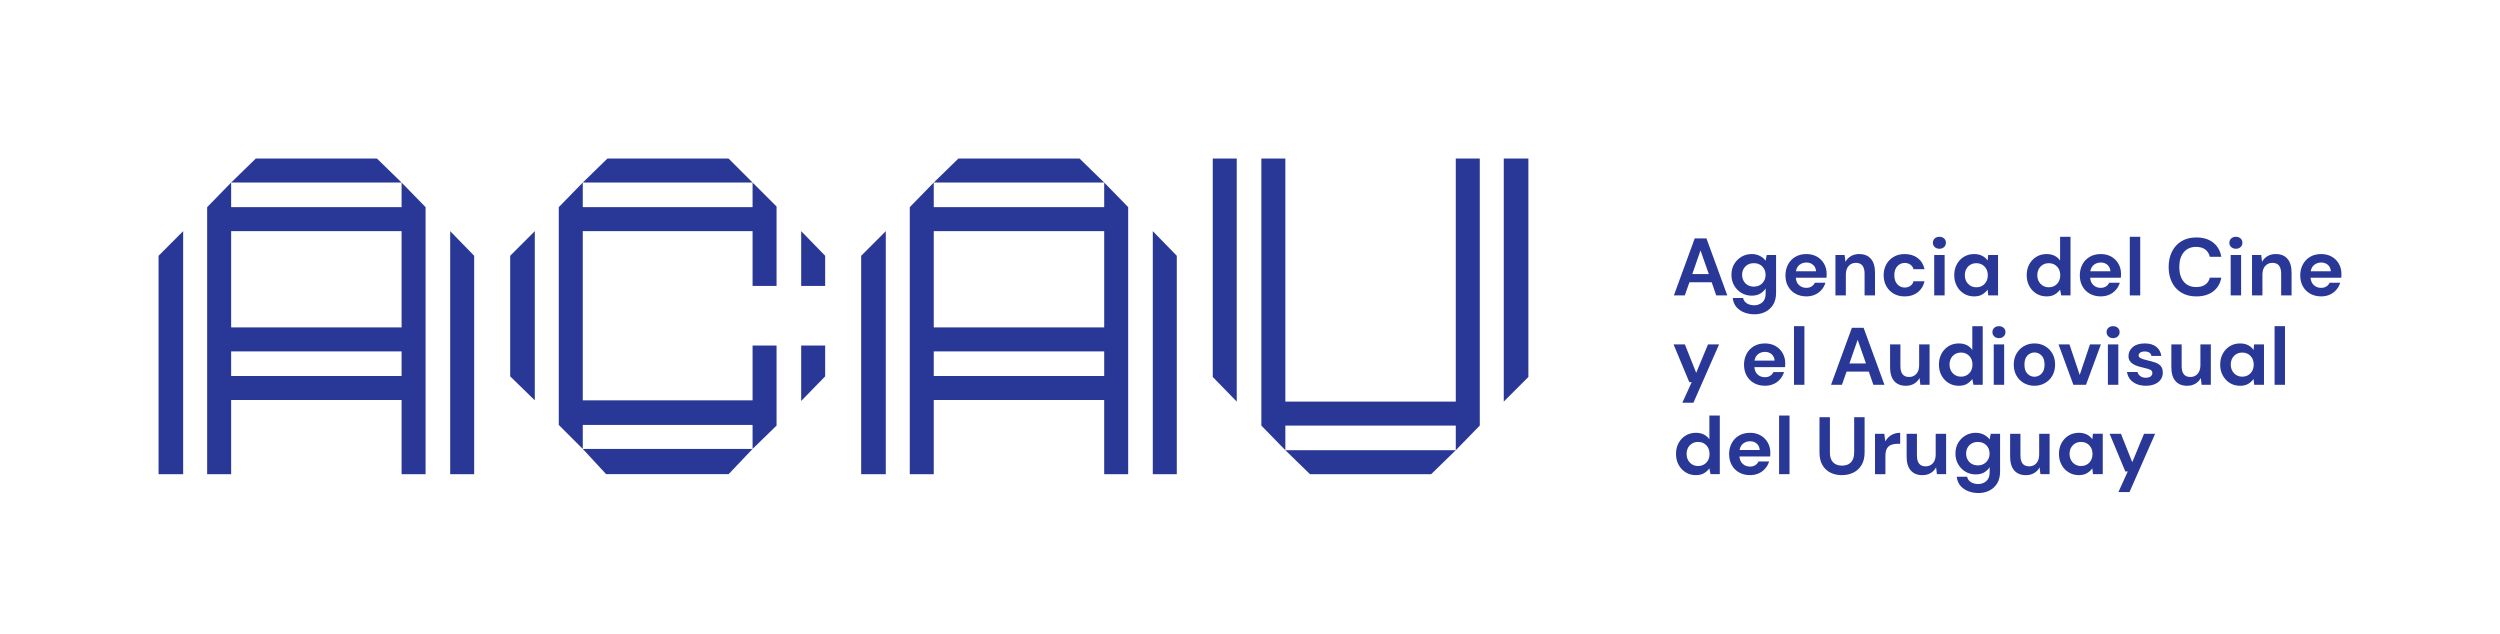 <?xml version="1.0" encoding="UTF-8"?> <svg xmlns="http://www.w3.org/2000/svg" id="Capa_1" data-name="Capa 1" version="1.1" viewBox="0 0 1671.85 423.78"><defs><style> .cls-1 { fill: #293896; stroke-width: 0px; } </style></defs><path class="cls-1" d="M1137.2,167.45l5.55,15.85h-11.05l5.5-15.85ZM1133.33,159.44l-13.94,38.12h7.3l3.1-8.82h14.87l3.05,8.82h7.4l-13.94-38.12h-7.84Z"></path><path class="cls-1" d="M1165.03,183.78c0,1.49.33,2.83.98,4.03.66,1.2,1.57,2.14,2.75,2.83,1.18.69,2.55,1.03,4.11,1.03s2.88-.34,4.06-1.03c1.18-.69,2.11-1.63,2.78-2.83.67-1.2,1.01-2.52,1.01-3.97,0-2.29-.73-4.17-2.18-5.64-1.46-1.47-3.34-2.21-5.67-2.21s-4.21.73-5.67,2.21c-1.45,1.47-2.18,3.33-2.18,5.58M1159.69,176.65c1.2-2.07,2.82-3.71,4.87-4.93,2.05-1.22,4.35-1.82,6.89-1.82,2.07,0,3.9.43,5.5,1.28,1.6.85,2.87,1.91,3.81,3.18l.71-3.81h6.26v25.32c0,3.12-.65,5.75-1.96,7.87-1.31,2.12-3.06,3.73-5.25,4.82-2.2,1.09-4.6,1.63-7.22,1.63-2.29,0-4.48-.38-6.59-1.14-2.11-.76-3.89-1.94-5.34-3.54-1.45-1.6-2.32-3.67-2.61-6.21h6.92c.33,1.52,1.17,2.71,2.53,3.57,1.36.85,3,1.28,4.93,1.28,2.07,0,3.86-.64,5.36-1.93,1.51-1.29,2.26-3.28,2.26-5.96v-3.38c-.8,1.3-1.97,2.44-3.51,3.4-1.54.96-3.48,1.44-5.8,1.44-2.58,0-4.88-.62-6.92-1.85-2.03-1.23-3.65-2.9-4.85-4.98-1.2-2.09-1.8-4.46-1.8-7.1s.6-5.03,1.8-7.13"></path><path class="cls-1" d="M1201.02,181.39h13.45c-.11-1.78-.76-3.19-1.96-4.25-1.2-1.05-2.69-1.58-4.47-1.58s-3.21.48-4.52,1.44c-1.31.96-2.14,2.42-2.51,4.38M1194,184.27c0-2.79.59-5.28,1.77-7.46,1.18-2.18,2.81-3.88,4.9-5.09,2.09-1.22,4.55-1.82,7.38-1.82,2.65,0,4.99.58,7.03,1.74,2.03,1.16,3.62,2.75,4.76,4.76,1.14,2.02,1.72,4.26,1.72,6.73,0,.4,0,.82-.03,1.25-.02.43-.05.89-.08,1.36h-20.53c.15,2.11.88,3.76,2.21,4.96,1.32,1.2,2.93,1.8,4.82,1.8,1.42,0,2.6-.32,3.57-.95.96-.63,1.68-1.46,2.15-2.48h7.08c-.51,1.71-1.35,3.26-2.53,4.65-1.18,1.4-2.63,2.5-4.36,3.29-1.72.8-3.68,1.2-5.85,1.2-2.72,0-5.14-.58-7.24-1.74-2.11-1.16-3.76-2.8-4.96-4.9-1.2-2.1-1.8-4.54-1.8-7.3"></path><path class="cls-1" d="M1227.43,197.56v-27.01h6.15l.54,4.57c.84-1.6,2.04-2.87,3.62-3.81,1.58-.94,3.44-1.42,5.58-1.42,3.34,0,5.94,1.05,7.79,3.16,1.85,2.11,2.78,5.19,2.78,9.26v15.25h-6.97v-14.59c0-2.32-.47-4.1-1.42-5.34-.95-1.23-2.41-1.85-4.41-1.85s-3.57.69-4.82,2.07c-1.25,1.38-1.88,3.3-1.88,5.77v13.94h-6.97Z"></path><path class="cls-1" d="M1259.67,184.06c0-2.76.61-5.21,1.82-7.35,1.22-2.14,2.88-3.81,4.98-5.01,2.1-1.2,4.54-1.8,7.3-1.8,3.45,0,6.35.9,8.71,2.7,2.36,1.8,3.87,4.27,4.52,7.43h-7.35c-.36-1.31-1.08-2.33-2.15-3.07-1.07-.75-2.33-1.12-3.78-1.12-1.92,0-3.56.73-4.9,2.18-1.34,1.45-2.01,3.47-2.01,6.04s.67,4.59,2.01,6.05c1.34,1.45,2.98,2.18,4.9,2.18,1.45,0,2.71-.36,3.78-1.09,1.07-.73,1.79-1.76,2.15-3.1h7.35c-.65,3.05-2.16,5.5-4.52,7.35-2.36,1.85-5.27,2.78-8.71,2.78-2.76,0-5.19-.6-7.3-1.8-2.11-1.2-3.77-2.87-4.98-5.01-1.22-2.14-1.82-4.59-1.82-7.35"></path><path class="cls-1" d="M1300.45,197.56h-6.97v-27.01h6.97v27.01ZM1293.86,159.44c.8-.72,1.83-1.09,3.1-1.09s2.32.37,3.13,1.12c.82.74,1.22,1.7,1.22,2.86s-.41,2.12-1.22,2.89c-.82.76-1.86,1.14-3.13,1.14s-2.31-.38-3.13-1.14c-.82-.76-1.23-1.72-1.23-2.89s.42-2.12,1.25-2.89"></path><path class="cls-1" d="M1316.14,189.83c1.45,1.52,3.29,2.29,5.5,2.29s4.09-.75,5.53-2.26c1.43-1.51,2.15-3.44,2.15-5.8s-.72-4.29-2.15-5.8c-1.43-1.51-3.28-2.26-5.53-2.26s-4.05.75-5.5,2.23c-1.45,1.49-2.18,3.41-2.18,5.77s.73,4.3,2.18,5.83M1306.88,184c0-2.72.58-5.15,1.74-7.27,1.16-2.12,2.74-3.79,4.73-5.01,2-1.22,4.27-1.82,6.81-1.82,2.03,0,3.81.38,5.34,1.14,1.53.76,2.76,1.83,3.7,3.21l.38-3.7h6.59v27.01h-6.53l-.44-3.87c-.87,1.2-2.02,2.25-3.46,3.16-1.43.91-3.29,1.36-5.58,1.36-2.54,0-4.81-.62-6.81-1.85-2-1.24-3.57-2.92-4.73-5.06-1.16-2.14-1.74-4.57-1.74-7.3"></path><path class="cls-1" d="M1364.6,189.83c1.45,1.52,3.29,2.29,5.5,2.29s4.09-.75,5.53-2.26c1.44-1.51,2.15-3.44,2.15-5.8s-.72-4.29-2.15-5.8c-1.43-1.51-3.28-2.26-5.53-2.26s-4.05.75-5.5,2.23c-1.45,1.49-2.18,3.41-2.18,5.77s.72,4.3,2.18,5.83M1355.34,184c0-2.72.58-5.15,1.74-7.27,1.16-2.12,2.74-3.79,4.74-5.01,2-1.22,4.27-1.82,6.81-1.82,2.03,0,3.81.38,5.34,1.14,1.53.76,2.76,1.83,3.7,3.21v-15.9h6.97v39.21h-6.21l-.77-3.87c-.87,1.2-2.02,2.25-3.46,3.16-1.43.91-3.29,1.36-5.58,1.36-2.54,0-4.81-.62-6.81-1.85-2-1.24-3.58-2.92-4.74-5.06-1.16-2.14-1.74-4.57-1.74-7.3"></path><path class="cls-1" d="M1397.87,181.39h13.45c-.11-1.78-.76-3.19-1.96-4.25-1.2-1.05-2.69-1.58-4.47-1.58s-3.21.48-4.52,1.44c-1.31.96-2.14,2.42-2.51,4.38M1390.85,184.27c0-2.79.59-5.28,1.77-7.46,1.18-2.18,2.81-3.88,4.9-5.09,2.09-1.22,4.55-1.82,7.38-1.82,2.65,0,4.99.58,7.03,1.74,2.03,1.16,3.62,2.75,4.76,4.76,1.14,2.02,1.72,4.26,1.72,6.73,0,.4,0,.82-.03,1.25-.02.43-.05.89-.08,1.36h-20.53c.15,2.11.88,3.76,2.21,4.96,1.32,1.2,2.93,1.8,4.82,1.8,1.42,0,2.6-.32,3.57-.95.96-.63,1.68-1.46,2.15-2.48h7.08c-.51,1.71-1.35,3.26-2.53,4.65-1.18,1.4-2.63,2.5-4.36,3.29-1.72.8-3.68,1.2-5.85,1.2-2.72,0-5.14-.58-7.24-1.74-2.11-1.16-3.76-2.8-4.95-4.9-1.2-2.1-1.8-4.54-1.8-7.3"></path><rect class="cls-1" x="1424.28" y="158.35" width="6.97" height="39.21"></rect><path class="cls-1" d="M1450.26,178.56c0-3.88.74-7.31,2.23-10.29,1.49-2.98,3.61-5.3,6.37-6.97,2.76-1.67,6.06-2.51,9.91-2.51,4.57,0,8.32,1.14,11.24,3.4,2.92,2.27,4.75,5.45,5.47,9.55h-7.68c-.47-2.07-1.48-3.69-3.02-4.87-1.54-1.18-3.59-1.77-6.13-1.77-3.52,0-6.28,1.2-8.28,3.6-2,2.39-2.99,5.68-2.99,9.86s1,7.45,2.99,9.83c2,2.38,4.76,3.57,8.28,3.57,2.54,0,4.58-.55,6.13-1.66,1.54-1.11,2.55-2.64,3.02-4.6h7.68c-.72,3.92-2.55,6.99-5.47,9.2-2.92,2.21-6.67,3.32-11.24,3.32-3.85,0-7.15-.82-9.91-2.48-2.76-1.65-4.88-3.96-6.37-6.91-1.49-2.96-2.23-6.38-2.23-10.27"></path><path class="cls-1" d="M1498.72,197.56h-6.97v-27.01h6.97v27.01ZM1492.13,159.44c.8-.72,1.83-1.09,3.1-1.09s2.32.37,3.13,1.12c.82.74,1.23,1.7,1.23,2.86s-.41,2.12-1.23,2.89c-.82.76-1.86,1.14-3.13,1.14s-2.31-.38-3.13-1.14c-.82-.76-1.23-1.72-1.23-2.89s.42-2.12,1.25-2.89"></path><path class="cls-1" d="M1506.02,197.56v-27.01h6.15l.54,4.57c.84-1.6,2.04-2.87,3.62-3.81,1.58-.94,3.44-1.42,5.58-1.42,3.34,0,5.94,1.05,7.78,3.16,1.85,2.11,2.78,5.19,2.78,9.26v15.25h-6.97v-14.59c0-2.32-.47-4.1-1.42-5.34-.95-1.23-2.41-1.85-4.41-1.85s-3.56.69-4.82,2.07c-1.25,1.38-1.88,3.3-1.88,5.77v13.94h-6.97Z"></path><path class="cls-1" d="M1545.28,181.39h13.45c-.11-1.78-.76-3.19-1.96-4.25-1.2-1.05-2.69-1.58-4.47-1.58s-3.21.48-4.52,1.44c-1.31.96-2.14,2.42-2.51,4.38M1538.25,184.27c0-2.79.59-5.28,1.77-7.46,1.18-2.18,2.81-3.88,4.9-5.09,2.09-1.22,4.55-1.82,7.38-1.82,2.65,0,4.99.58,7.03,1.74,2.03,1.16,3.62,2.75,4.76,4.76,1.14,2.02,1.72,4.26,1.72,6.73,0,.4,0,.82-.03,1.25-.02.43-.05.89-.08,1.36h-20.53c.15,2.11.88,3.76,2.21,4.96,1.32,1.2,2.93,1.8,4.82,1.8,1.42,0,2.6-.32,3.57-.95.96-.63,1.68-1.46,2.15-2.48h7.08c-.51,1.71-1.35,3.26-2.53,4.65-1.18,1.4-2.63,2.5-4.36,3.29-1.72.8-3.68,1.2-5.85,1.2-2.72,0-5.14-.58-7.24-1.74-2.11-1.16-3.76-2.8-4.95-4.9-1.2-2.1-1.8-4.54-1.8-7.3"></path><polygon class="cls-1" points="1142.21 230.32 1134.31 249.32 1126.74 230.32 1119.17 230.32 1129.68 255.53 1131.32 255.53 1125.06 269.31 1132.46 269.31 1149.61 230.32 1142.21 230.32"></polygon><path class="cls-1" d="M1173.3,241.15h13.45c-.11-1.78-.76-3.19-1.96-4.25-1.2-1.05-2.69-1.58-4.47-1.58s-3.21.48-4.52,1.44c-1.31.96-2.14,2.42-2.51,4.38M1166.28,244.04c0-2.79.59-5.28,1.77-7.46,1.18-2.18,2.81-3.87,4.9-5.09,2.09-1.22,4.55-1.82,7.38-1.82,2.65,0,4.99.58,7.03,1.74,2.03,1.16,3.62,2.75,4.77,4.76,1.14,2.02,1.72,4.26,1.72,6.72,0,.4,0,.82-.03,1.25-.02.44-.05.89-.08,1.36h-20.53c.15,2.11.88,3.76,2.21,4.96,1.32,1.2,2.93,1.8,4.82,1.8,1.42,0,2.6-.32,3.57-.95.96-.63,1.68-1.46,2.15-2.48h7.08c-.51,1.7-1.35,3.26-2.53,4.65-1.18,1.4-2.63,2.5-4.36,3.29-1.72.8-3.68,1.2-5.85,1.2-2.72,0-5.14-.58-7.24-1.74-2.11-1.16-3.76-2.8-4.95-4.9-1.2-2.1-1.8-4.54-1.8-7.3"></path><rect class="cls-1" x="1199.71" y="218.12" width="6.97" height="39.21"></rect><path class="cls-1" d="M1247.85,243.06l-5.56-15.85-5.5,15.85h11.06ZM1224.49,257.33l13.94-38.12h7.84l13.94,38.12h-7.41l-3.05-8.82h-14.87l-3.1,8.82h-7.3Z"></path><path class="cls-1" d="M1263.97,230.32h6.91v14.59c0,2.32.47,4.1,1.42,5.34.94,1.23,2.43,1.85,4.47,1.85,1.92,0,3.51-.69,4.76-2.07,1.25-1.38,1.88-3.3,1.88-5.77v-13.94h6.97v27.01h-6.16l-.54-4.57c-.83,1.6-2.04,2.87-3.62,3.81-1.58.94-3.42,1.41-5.53,1.41-3.38,0-5.98-1.05-7.81-3.16-1.83-2.11-2.75-5.19-2.75-9.26v-15.25Z"></path><path class="cls-1" d="M1305.9,249.6c1.45,1.52,3.29,2.29,5.5,2.29s4.09-.75,5.53-2.26c1.43-1.51,2.15-3.44,2.15-5.8s-.72-4.29-2.15-5.8c-1.43-1.51-3.28-2.26-5.53-2.26s-4.05.74-5.5,2.23c-1.45,1.49-2.18,3.41-2.18,5.77s.73,4.3,2.18,5.83M1296.64,243.77c0-2.72.58-5.15,1.74-7.27,1.16-2.12,2.74-3.79,4.73-5.01,2-1.22,4.27-1.82,6.81-1.82,2.03,0,3.81.38,5.34,1.14,1.53.76,2.76,1.84,3.7,3.22v-15.9h6.97v39.21h-6.21l-.76-3.87c-.87,1.2-2.02,2.25-3.46,3.16-1.43.91-3.29,1.36-5.58,1.36-2.54,0-4.81-.62-6.81-1.85-2-1.23-3.57-2.92-4.73-5.06-1.16-2.14-1.74-4.57-1.74-7.3"></path><path class="cls-1" d="M1340.26,257.33h-6.97v-27.01h6.97v27.01ZM1333.67,219.21c.8-.72,1.83-1.09,3.1-1.09s2.32.37,3.13,1.12c.82.74,1.23,1.7,1.23,2.86s-.41,2.12-1.23,2.88c-.82.76-1.86,1.14-3.13,1.14s-2.31-.38-3.13-1.14c-.82-.76-1.23-1.72-1.23-2.88s.42-2.12,1.25-2.89"></path><path class="cls-1" d="M1353.82,243.82c0,2.69.66,4.71,1.99,6.07,1.32,1.36,2.89,2.04,4.71,2.04s3.39-.68,4.74-2.04c1.34-1.36,2.01-3.38,2.01-6.07s-.67-4.71-2.01-6.07c-1.34-1.36-2.91-2.04-4.69-2.04s-3.44.68-4.76,2.04c-1.33,1.36-1.99,3.38-1.99,6.07M1346.68,243.82c0-2.8.62-5.26,1.85-7.38,1.23-2.12,2.9-3.79,4.98-4.98,2.09-1.2,4.44-1.8,7.05-1.8s4.91.6,7,1.8c2.09,1.2,3.74,2.86,4.95,4.98,1.22,2.12,1.82,4.58,1.82,7.38s-.61,5.25-1.82,7.38c-1.22,2.12-2.88,3.78-4.98,4.98-2.11,1.2-4.45,1.8-7.02,1.8s-4.96-.6-7.05-1.8c-2.09-1.2-3.74-2.86-4.96-4.98-1.22-2.12-1.82-4.58-1.82-7.38"></path><polygon class="cls-1" points="1376.63 230.32 1383.93 230.32 1390.79 250.74 1397.65 230.32 1404.95 230.32 1394.99 257.33 1386.55 257.33 1376.63 230.32"></polygon><path class="cls-1" d="M1416.6,257.33h-6.97v-27.01h6.97v27.01ZM1410.01,219.21c.8-.72,1.83-1.09,3.1-1.09s2.32.37,3.13,1.12c.82.74,1.23,1.7,1.23,2.86s-.41,2.12-1.23,2.88c-.82.76-1.86,1.14-3.13,1.14s-2.31-.38-3.13-1.14c-.82-.76-1.23-1.72-1.23-2.88s.42-2.12,1.25-2.89"></path><path class="cls-1" d="M1429.46,248.78c.22,1.05.81,1.95,1.77,2.7.96.74,2.2,1.12,3.73,1.12s2.64-.31,3.35-.93c.71-.62,1.06-1.32,1.06-2.12,0-1.16-.51-1.95-1.53-2.37-1.02-.42-2.43-.83-4.25-1.23-1.16-.26-2.34-.56-3.54-.93-1.2-.36-2.3-.82-3.29-1.39-1-.56-1.81-1.29-2.42-2.18-.62-.89-.93-1.99-.93-3.29,0-2.4.95-4.41,2.86-6.05,1.91-1.63,4.58-2.45,8.03-2.45,3.2,0,5.74.75,7.65,2.23,1.91,1.49,3.04,3.54,3.4,6.15h-6.59c-.4-2-1.91-2.99-4.52-2.99-1.31,0-2.31.26-3.02.76-.71.51-1.06,1.15-1.06,1.91s.53,1.43,1.58,1.91c1.05.47,2.45.91,4.19,1.3,1.89.44,3.62.92,5.2,1.44,1.58.53,2.84,1.31,3.79,2.34.94,1.04,1.42,2.51,1.42,4.44v.22c0,1.56-.45,3-1.33,4.33-.89,1.33-2.19,2.37-3.89,3.13-1.71.76-3.72,1.14-6.05,1.14s-4.5-.39-6.32-1.17c-1.81-.78-3.27-1.86-4.36-3.24-1.09-1.38-1.74-2.98-1.96-4.79h7.03Z"></path><path class="cls-1" d="M1452.05,230.32h6.91v14.59c0,2.32.47,4.1,1.42,5.34.94,1.23,2.43,1.85,4.47,1.85,1.92,0,3.51-.69,4.77-2.07,1.25-1.38,1.88-3.3,1.88-5.77v-13.94h6.97v27.01h-6.15l-.54-4.57c-.83,1.6-2.04,2.87-3.62,3.81-1.58.94-3.42,1.41-5.53,1.41-3.38,0-5.98-1.05-7.81-3.16-1.83-2.11-2.75-5.19-2.75-9.26v-15.25Z"></path><path class="cls-1" d="M1493.98,249.6c1.45,1.52,3.29,2.29,5.5,2.29s4.09-.75,5.53-2.26c1.43-1.51,2.15-3.44,2.15-5.8s-.72-4.29-2.15-5.8c-1.43-1.51-3.28-2.26-5.53-2.26s-4.05.74-5.5,2.23c-1.45,1.49-2.18,3.41-2.18,5.77s.73,4.3,2.18,5.83M1484.73,243.77c0-2.72.58-5.15,1.74-7.27,1.16-2.12,2.74-3.79,4.73-5.01,2-1.22,4.27-1.82,6.81-1.82,2.03,0,3.81.38,5.34,1.14,1.53.76,2.76,1.84,3.7,3.22l.38-3.7h6.59v27.01h-6.54l-.44-3.87c-.87,1.2-2.02,2.25-3.46,3.16-1.43.91-3.29,1.36-5.58,1.36-2.54,0-4.81-.62-6.81-1.85-2-1.23-3.57-2.92-4.73-5.06-1.16-2.14-1.74-4.57-1.74-7.3"></path><rect class="cls-1" x="1521.1" y="218.12" width="6.97" height="39.21"></rect><path class="cls-1" d="M1130.07,309.36c1.45,1.52,3.29,2.29,5.5,2.29s4.09-.75,5.53-2.26c1.43-1.51,2.15-3.44,2.15-5.8s-.72-4.29-2.15-5.8c-1.43-1.51-3.28-2.26-5.53-2.26s-4.05.75-5.5,2.23c-1.45,1.49-2.18,3.41-2.18,5.77s.73,4.3,2.18,5.83M1120.81,303.53c0-2.72.58-5.15,1.74-7.27,1.16-2.12,2.74-3.79,4.74-5.01,2-1.22,4.27-1.82,6.8-1.82,2.03,0,3.81.38,5.34,1.14,1.53.76,2.76,1.84,3.7,3.21v-15.9h6.97v39.21h-6.21l-.76-3.87c-.87,1.2-2.02,2.25-3.46,3.16-1.43.91-3.29,1.36-5.58,1.36-2.54,0-4.81-.62-6.8-1.85-2-1.23-3.58-2.92-4.74-5.06-1.16-2.14-1.74-4.57-1.74-7.3"></path><path class="cls-1" d="M1163.34,300.92h13.45c-.11-1.78-.76-3.19-1.96-4.25-1.2-1.05-2.69-1.58-4.47-1.58s-3.21.49-4.52,1.44c-1.31.96-2.14,2.42-2.51,4.38M1156.31,303.81c0-2.79.59-5.28,1.77-7.46,1.18-2.18,2.81-3.87,4.9-5.09,2.09-1.22,4.55-1.82,7.38-1.82,2.65,0,4.99.58,7.03,1.74,2.03,1.16,3.62,2.75,4.77,4.76,1.14,2.02,1.72,4.26,1.72,6.72,0,.4,0,.82-.03,1.25-.02.43-.05.89-.08,1.36h-20.53c.15,2.11.88,3.76,2.21,4.96,1.32,1.2,2.93,1.8,4.82,1.8,1.42,0,2.6-.32,3.57-.95.96-.63,1.68-1.46,2.15-2.48h7.08c-.51,1.71-1.35,3.26-2.53,4.65-1.18,1.4-2.63,2.5-4.36,3.29-1.72.8-3.68,1.2-5.85,1.2-2.72,0-5.14-.58-7.24-1.74-2.11-1.16-3.76-2.8-4.95-4.9-1.2-2.1-1.8-4.54-1.8-7.3"></path><rect class="cls-1" x="1189.75" y="277.89" width="6.97" height="39.21"></rect><path class="cls-1" d="M1223.73,278.98v23.58c0,2.98.72,5.19,2.15,6.64,1.43,1.45,3.42,2.18,5.96,2.18s4.48-.72,5.94-2.18c1.45-1.45,2.18-3.67,2.18-6.64v-23.58h6.97v23.52c0,3.45-.69,6.3-2.07,8.55-1.38,2.25-3.22,3.93-5.53,5.04-2.31,1.11-4.86,1.66-7.65,1.66s-5.32-.55-7.57-1.66c-2.25-1.1-4.04-2.78-5.36-5.04-1.33-2.25-1.99-5.1-1.99-8.55v-23.52h6.97Z"></path><path class="cls-1" d="M1253.9,290.08h6.21l.65,5.07c.98-1.74,2.32-3.13,4-4.17,1.69-1.03,3.68-1.55,5.96-1.55v7.35h-1.96c-1.53,0-2.89.24-4.08.71-1.2.47-2.13,1.29-2.81,2.45-.67,1.16-1.01,2.78-1.01,4.85v12.31h-6.97v-27.01Z"></path><path class="cls-1" d="M1275.02,290.08h6.91v14.59c0,2.32.47,4.1,1.42,5.34.94,1.23,2.43,1.85,4.47,1.85,1.92,0,3.51-.69,4.77-2.07,1.25-1.38,1.88-3.3,1.88-5.77v-13.94h6.97v27.01h-6.15l-.54-4.57c-.83,1.6-2.04,2.87-3.62,3.81-1.58.94-3.42,1.42-5.53,1.42-3.38,0-5.98-1.05-7.81-3.16-1.83-2.11-2.75-5.19-2.75-9.26v-15.25Z"></path><path class="cls-1" d="M1314.83,303.32c0,1.49.33,2.83.98,4.03.65,1.2,1.57,2.14,2.75,2.83,1.18.69,2.55,1.04,4.11,1.04s2.88-.34,4.05-1.04c1.18-.69,2.11-1.63,2.78-2.83.67-1.2,1.01-2.52,1.01-3.97,0-2.29-.72-4.17-2.18-5.64-1.45-1.47-3.34-2.2-5.66-2.2s-4.21.73-5.67,2.2c-1.45,1.47-2.18,3.33-2.18,5.58M1309.49,296.18c1.2-2.07,2.82-3.71,4.87-4.93,2.05-1.22,4.35-1.82,6.89-1.82,2.07,0,3.9.43,5.5,1.28,1.6.85,2.87,1.91,3.81,3.18l.71-3.81h6.26v25.32c0,3.12-.65,5.75-1.96,7.87-1.31,2.12-3.06,3.73-5.25,4.82-2.2,1.09-4.6,1.63-7.22,1.63-2.29,0-4.48-.38-6.59-1.14-2.11-.76-3.88-1.94-5.34-3.54-1.45-1.6-2.32-3.67-2.61-6.21h6.92c.33,1.52,1.17,2.71,2.53,3.57,1.36.85,3,1.28,4.93,1.28,2.07,0,3.86-.64,5.36-1.93,1.51-1.29,2.26-3.28,2.26-5.96v-3.38c-.8,1.31-1.97,2.44-3.51,3.4-1.54.96-3.48,1.44-5.8,1.44-2.58,0-4.89-.62-6.92-1.85-2.03-1.23-3.65-2.9-4.85-4.98-1.2-2.09-1.8-4.46-1.8-7.11s.6-5.03,1.8-7.13"></path><path class="cls-1" d="M1344.24,290.08h6.91v14.59c0,2.32.47,4.1,1.42,5.34.94,1.23,2.43,1.85,4.47,1.85,1.92,0,3.51-.69,4.76-2.07,1.25-1.38,1.88-3.3,1.88-5.77v-13.94h6.97v27.01h-6.15l-.54-4.57c-.83,1.6-2.04,2.87-3.62,3.81-1.58.94-3.42,1.42-5.53,1.42-3.38,0-5.98-1.05-7.81-3.16-1.83-2.11-2.75-5.19-2.75-9.26v-15.25Z"></path><path class="cls-1" d="M1386.17,309.36c1.45,1.52,3.29,2.29,5.5,2.29s4.09-.75,5.53-2.26c1.43-1.51,2.15-3.44,2.15-5.8s-.72-4.29-2.15-5.8c-1.43-1.51-3.28-2.26-5.53-2.26s-4.05.75-5.5,2.23c-1.45,1.49-2.18,3.41-2.18,5.77s.73,4.3,2.18,5.83M1376.91,303.53c0-2.72.58-5.15,1.74-7.27,1.16-2.12,2.74-3.79,4.74-5.01,2-1.22,4.27-1.82,6.8-1.82,2.03,0,3.81.38,5.34,1.14,1.53.76,2.76,1.84,3.7,3.21l.38-3.71h6.59v27.01h-6.53l-.44-3.87c-.87,1.2-2.02,2.25-3.46,3.16-1.43.91-3.29,1.36-5.58,1.36-2.54,0-4.81-.62-6.8-1.85-2-1.23-3.58-2.92-4.74-5.06-1.16-2.14-1.74-4.57-1.74-7.3"></path><polygon class="cls-1" points="1433.81 290.08 1425.92 309.09 1418.35 290.08 1410.78 290.08 1421.29 315.3 1422.92 315.3 1416.66 329.07 1424.07 329.07 1441.22 290.08 1433.81 290.08"></polygon><g><polygon class="cls-1" points="859.56 301.06 876.03 317.1 957.07 317.1 973.54 301.06 859.56 301.06"></polygon><polygon class="cls-1" points="811.02 106.04 811.02 252.09 827.06 268.56 827.06 106.04 811.02 106.04"></polygon><polygon class="cls-1" points="1005.63 106.04 1005.63 268.56 1022.09 252.09 1022.09 106.04 1005.63 106.04"></polygon><polygon class="cls-1" points="973.54 106.04 973.54 268.56 859.56 268.56 859.56 106.04 843.52 106.04 843.52 284.6 859.56 301.06 859.56 284.6 973.54 284.6 973.54 301.06 989.59 284.6 989.59 106.04 973.54 106.04"></polygon><polygon class="cls-1" points="301.06 317.1 317.1 317.1 317.1 171.05 301.06 154.58 301.06 317.1"></polygon><polygon class="cls-1" points="106.04 171.05 106.04 317.1 122.49 317.1 122.49 154.58 106.04 171.05"></polygon><polygon class="cls-1" points="171.05 106.04 154.58 122.08 268.56 122.08 252.09 106.04 171.05 106.04"></polygon><path class="cls-1" d="M154.58,251.25v-16.26h113.98v16.47h-113.98v-.21ZM154.58,154.58h113.98v64.37h-113.98v-64.37ZM268.56,138.53h-113.98v-16.46l-16.05,16.46v178.57h16.05v-49.6h113.98v49.6s16.04,0,16.04,0v-178.57l-16.04-16.46v16.46Z"></path><path class="cls-1" d="M535.78,231.07v37.07l16.04-16.46v-20.61h-16.04ZM341.18,171.05v80.63l16.46,16.04v-113.14l-16.46,16.47ZM535.78,191.22h16.04v-20.17l-16.04-16.47v36.64ZM503.28,138.53h-113.55v-16.46l-16.05,16.46v145.64l16.05,16.04v-16.04h113.55v16.04h-113.55l15.61,16.88h81.9l16.04-16.88,16.04-15.61v-53.54h-16.04v36.65h-113.55v-113.14h113.55v36.64h16.04v-53.1l-16.04-16.04v16.46ZM406.2,106.04l-16.47,16.04h113.55l-16.04-16.04h-81.04Z"></path><polygon class="cls-1" points="770.92 317.1 786.97 317.1 786.97 171.05 770.92 154.58 770.92 317.1"></polygon><polygon class="cls-1" points="575.9 171.05 575.9 317.1 592.36 317.1 592.36 154.58 575.9 171.05"></polygon><polygon class="cls-1" points="640.91 106.04 624.44 122.08 738.42 122.08 721.95 106.04 640.91 106.04"></polygon><path class="cls-1" d="M624.44,251.25v-16.26h113.98v16.47h-113.98v-.21ZM624.44,154.58h113.98v64.37h-113.98v-64.37ZM738.42,138.53h-113.98v-16.46l-16.04,16.46v178.57h16.04v-49.6h113.98v49.6s16.04,0,16.04,0v-178.57l-16.04-16.46v16.46Z"></path></g></svg> 